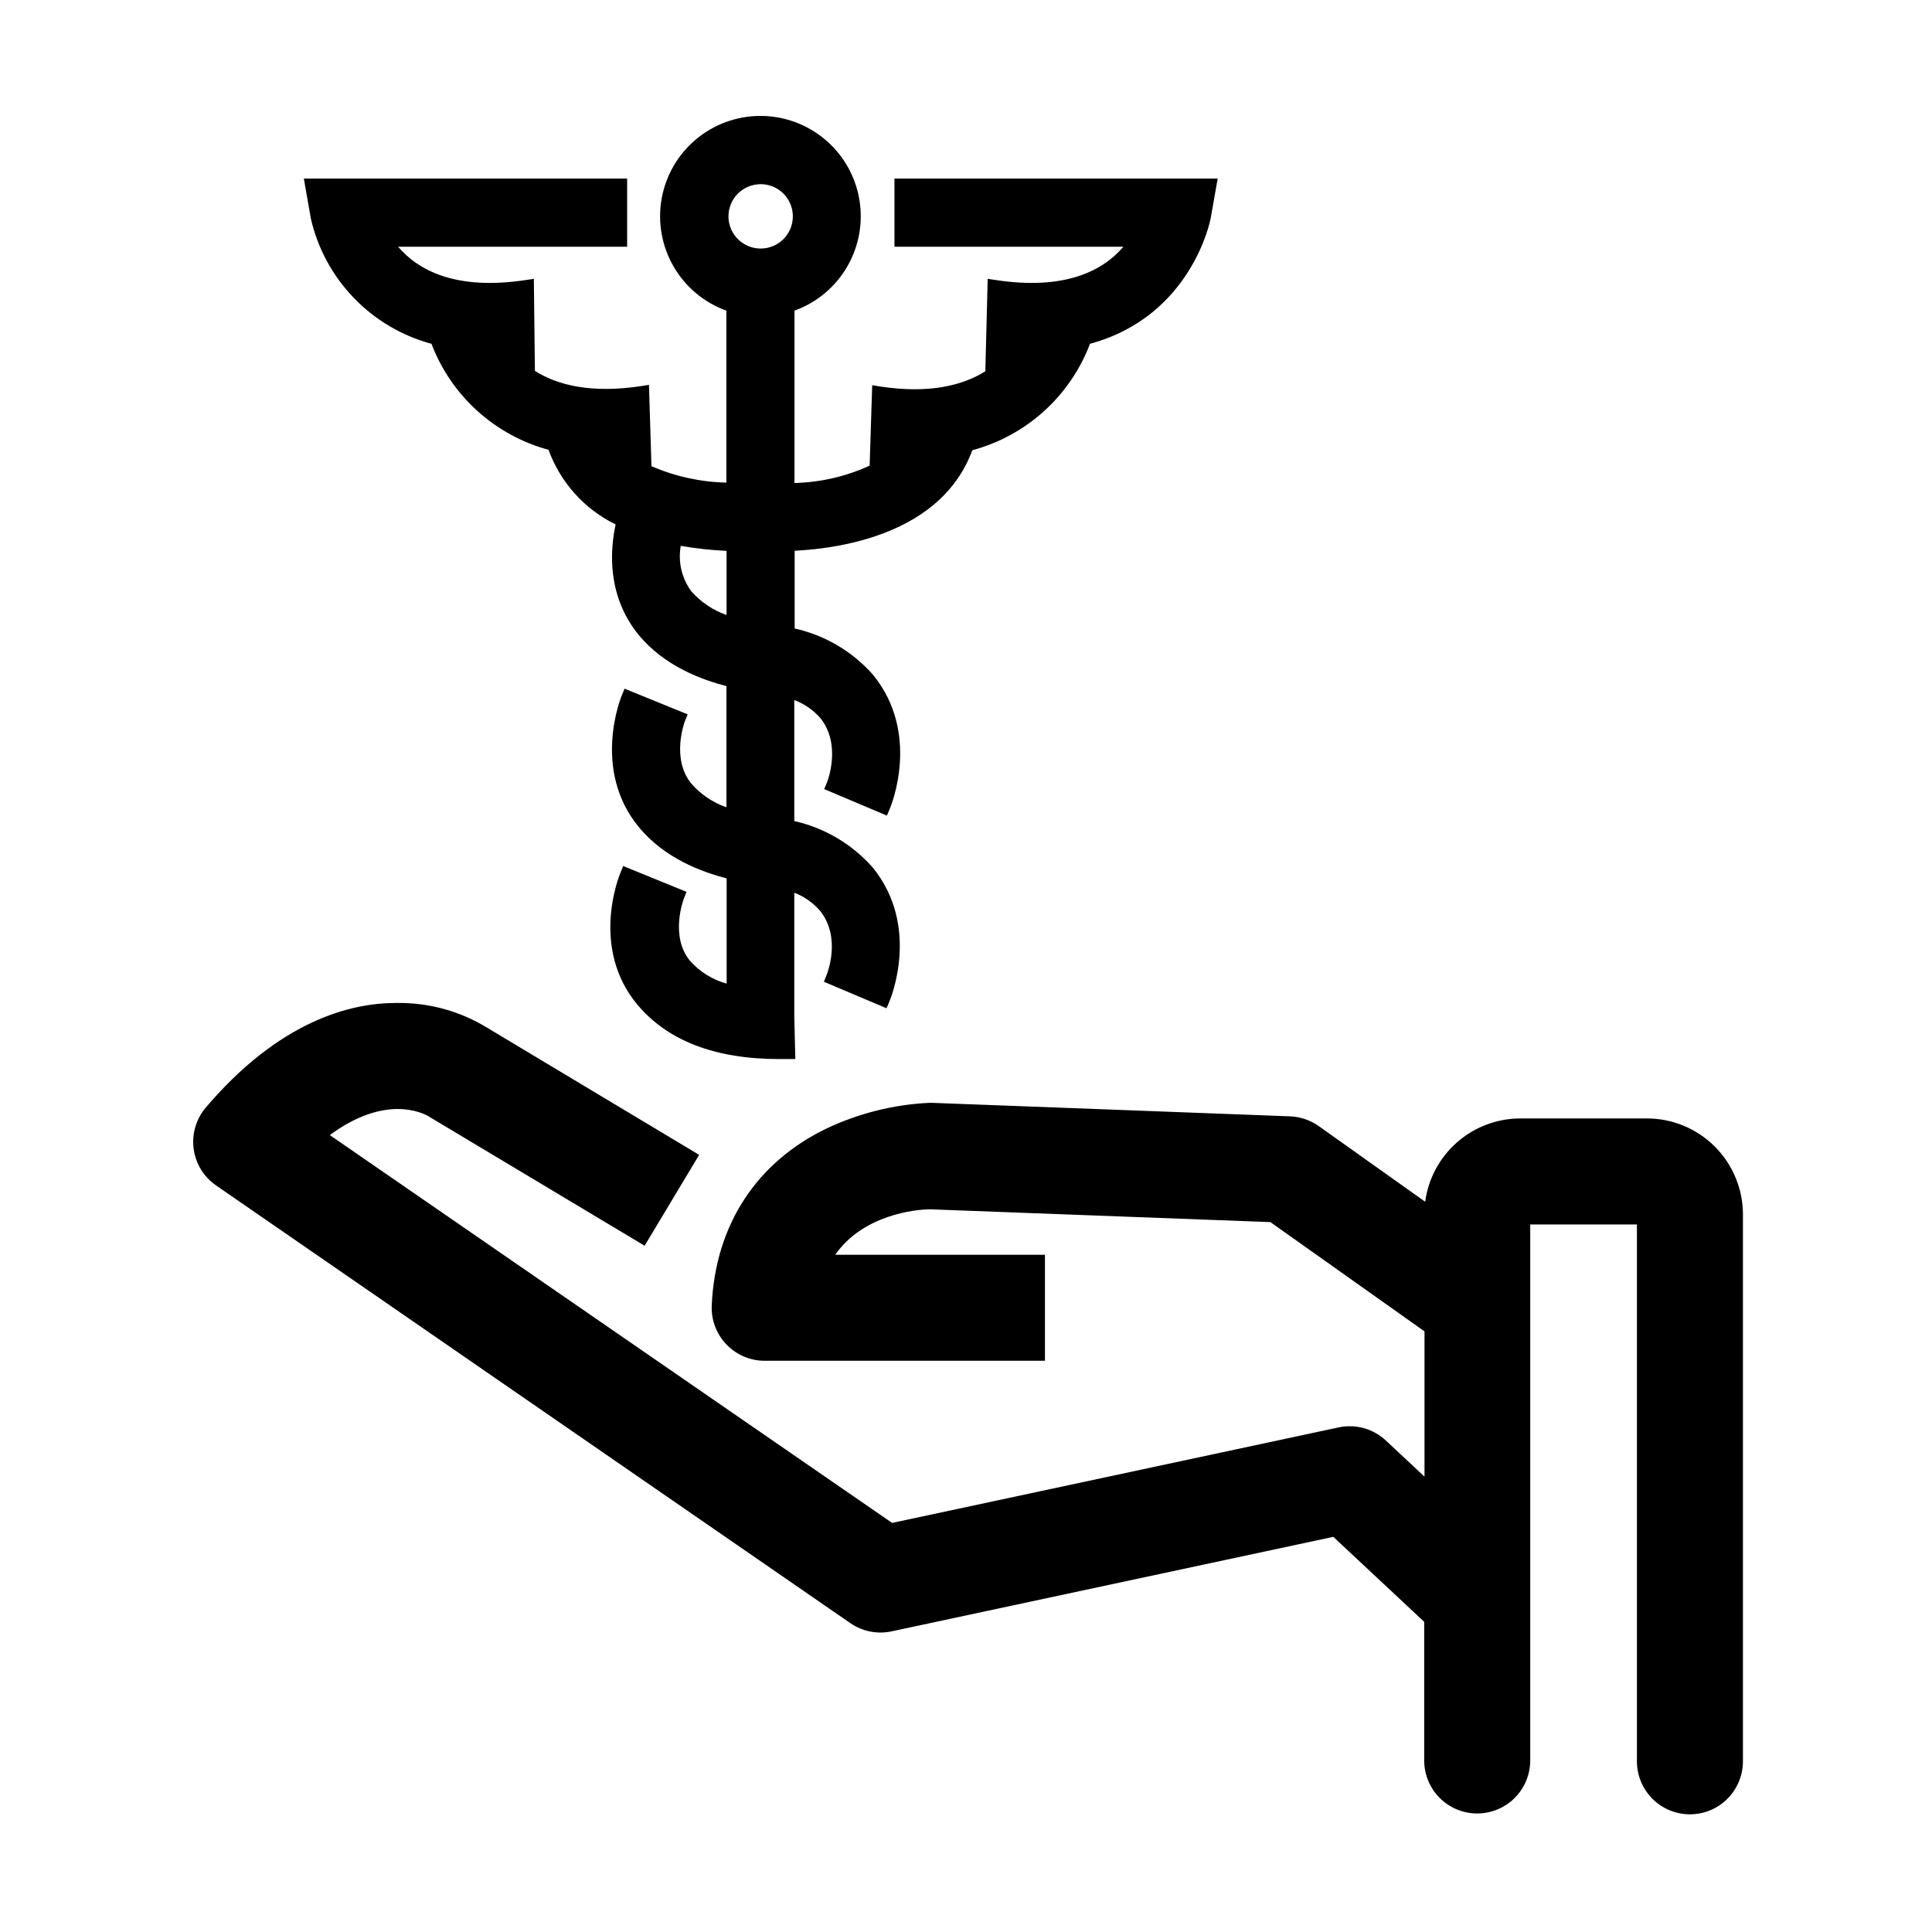 <svg width="100" height="100" viewBox="0 0 100 100" fill="none" xmlns="http://www.w3.org/2000/svg">
<path d="M85.252 57.89H78.686C77.484 57.893 76.323 58.331 75.418 59.124C74.514 59.916 73.927 61.01 73.767 62.202L68.252 58.282C67.815 57.975 67.299 57.801 66.766 57.781L48.246 57.083H48.085C46.256 57.173 44.462 57.621 42.805 58.4C39.148 60.156 37.027 63.409 36.839 67.564C36.822 67.935 36.881 68.305 37.011 68.653C37.141 69 37.341 69.318 37.597 69.586C37.854 69.854 38.162 70.067 38.503 70.213C38.844 70.359 39.212 70.434 39.583 70.433H54.086V64.946H43.232C44.663 62.884 47.367 62.594 48.151 62.594L65.755 63.256L73.732 68.912V76.431L71.733 74.561C71.409 74.259 71.017 74.039 70.591 73.921C70.164 73.803 69.716 73.79 69.283 73.883L46.176 78.826L17.072 58.753C19.914 56.648 21.846 57.577 22.211 57.796C22.257 57.83 22.305 57.86 22.356 57.886L33.366 64.479L36.188 59.776L25.233 53.206C23.827 52.34 22.204 51.891 20.553 51.913H20.498C18.099 51.913 14.446 52.869 10.655 57.322C10.406 57.614 10.222 57.955 10.113 58.323C10.004 58.691 9.973 59.078 10.023 59.458C10.073 59.839 10.202 60.204 10.402 60.532C10.602 60.859 10.869 61.141 11.185 61.359L44.016 84.015C44.324 84.227 44.672 84.374 45.039 84.447C45.405 84.52 45.783 84.517 46.148 84.439L69.012 79.547L73.716 83.945V91.122C73.716 91.849 74.005 92.547 74.52 93.062C75.034 93.576 75.732 93.865 76.46 93.865C77.187 93.865 77.885 93.576 78.4 93.062C78.915 92.547 79.204 91.849 79.204 91.122V63.378H84.726V91.165C84.726 91.892 85.016 92.59 85.53 93.105C86.045 93.62 86.743 93.909 87.47 93.909C88.198 93.909 88.896 93.62 89.41 93.105C89.925 92.59 90.214 91.892 90.214 91.165V62.857C90.213 61.54 89.69 60.278 88.76 59.347C87.829 58.416 86.568 57.892 85.252 57.89Z" fill="#000"/>
<path d="M46.297 9.243V12.77H58.147C57.116 13.982 55.168 15.052 51.515 14.491L51.123 14.432L51.001 19.218C49.825 19.951 48.097 20.394 45.537 20.002L45.145 19.939L45.012 24.102C43.79 24.662 42.467 24.968 41.123 25V16.079C42.273 15.664 43.239 14.856 43.852 13.799C44.465 12.742 44.686 11.502 44.475 10.298C44.265 9.094 43.636 8.003 42.7 7.217C41.765 6.431 40.582 6 39.359 6C38.137 6 36.954 6.431 36.019 7.217C35.083 8.003 34.454 9.094 34.244 10.298C34.033 11.502 34.254 12.742 34.867 13.799C35.48 14.856 36.446 15.664 37.596 16.079V24.98C36.261 24.95 34.944 24.661 33.719 24.13L33.59 19.92L33.198 19.983C30.607 20.375 28.859 19.939 27.687 19.199L27.632 14.432L27.24 14.491C23.583 15.052 21.639 13.982 20.604 12.77H32.461V9.243H15.727L16.092 11.324C16.448 12.867 17.217 14.284 18.316 15.423C19.416 16.563 20.803 17.383 22.332 17.795C22.838 19.123 23.651 20.312 24.704 21.266C25.758 22.219 27.021 22.91 28.392 23.283C29.006 24.971 30.251 26.356 31.865 27.144C31.567 28.524 31.426 30.844 33.041 32.843C34.397 34.501 36.369 35.195 37.6 35.513V41.784C36.899 41.541 36.273 41.12 35.785 40.561C34.719 39.264 35.44 37.351 35.448 37.335L35.593 36.975L32.328 35.646L32.179 36.006C32.116 36.163 30.642 39.848 33.053 42.795C34.409 44.453 36.38 45.147 37.611 45.465V50.913C36.881 50.711 36.224 50.302 35.718 49.737C34.656 48.456 35.385 46.539 35.393 46.523L35.534 46.162L32.257 44.826L32.108 45.19C32.041 45.347 30.54 49.059 32.986 51.995C34.554 53.869 37.016 54.817 40.336 54.817H41.166L41.112 52.618V46.206C41.618 46.4 42.071 46.715 42.429 47.123C43.562 48.506 42.821 50.376 42.789 50.455L42.644 50.815L45.886 52.187L46.039 51.827C46.105 51.67 47.65 47.93 45.161 44.889C44.095 43.687 42.679 42.85 41.112 42.498V36.234C41.625 36.427 42.084 36.742 42.448 37.151C43.585 38.539 42.817 40.467 42.809 40.487L42.66 40.843L45.906 42.215L46.058 41.855C46.125 41.698 47.669 37.959 45.18 34.917C44.115 33.715 42.699 32.88 41.131 32.53V28.508C43.652 28.379 48.755 27.579 50.327 23.303C51.706 22.933 52.977 22.24 54.036 21.283C55.095 20.325 55.911 19.13 56.418 17.795C61.702 16.361 62.651 11.363 62.662 11.312L63.027 9.243H46.297ZM35.236 28.253C36.02 28.391 36.812 28.478 37.607 28.512V31.832C36.905 31.587 36.278 31.166 35.785 30.609C35.538 30.274 35.361 29.893 35.267 29.488C35.173 29.083 35.162 28.663 35.236 28.253ZM39.371 9.533C39.701 9.533 40.023 9.63 40.297 9.813C40.571 9.996 40.784 10.257 40.91 10.561C41.036 10.865 41.069 11.2 41.005 11.524C40.941 11.847 40.782 12.143 40.549 12.377C40.316 12.609 40.019 12.768 39.696 12.832C39.373 12.897 39.038 12.864 38.734 12.738C38.429 12.611 38.169 12.398 37.986 12.124C37.803 11.85 37.705 11.528 37.705 11.198C37.705 10.98 37.748 10.763 37.832 10.561C37.916 10.359 38.039 10.175 38.193 10.021C38.348 9.866 38.532 9.743 38.734 9.659C38.936 9.576 39.153 9.533 39.371 9.533Z" fill="#000"/>
</svg>
